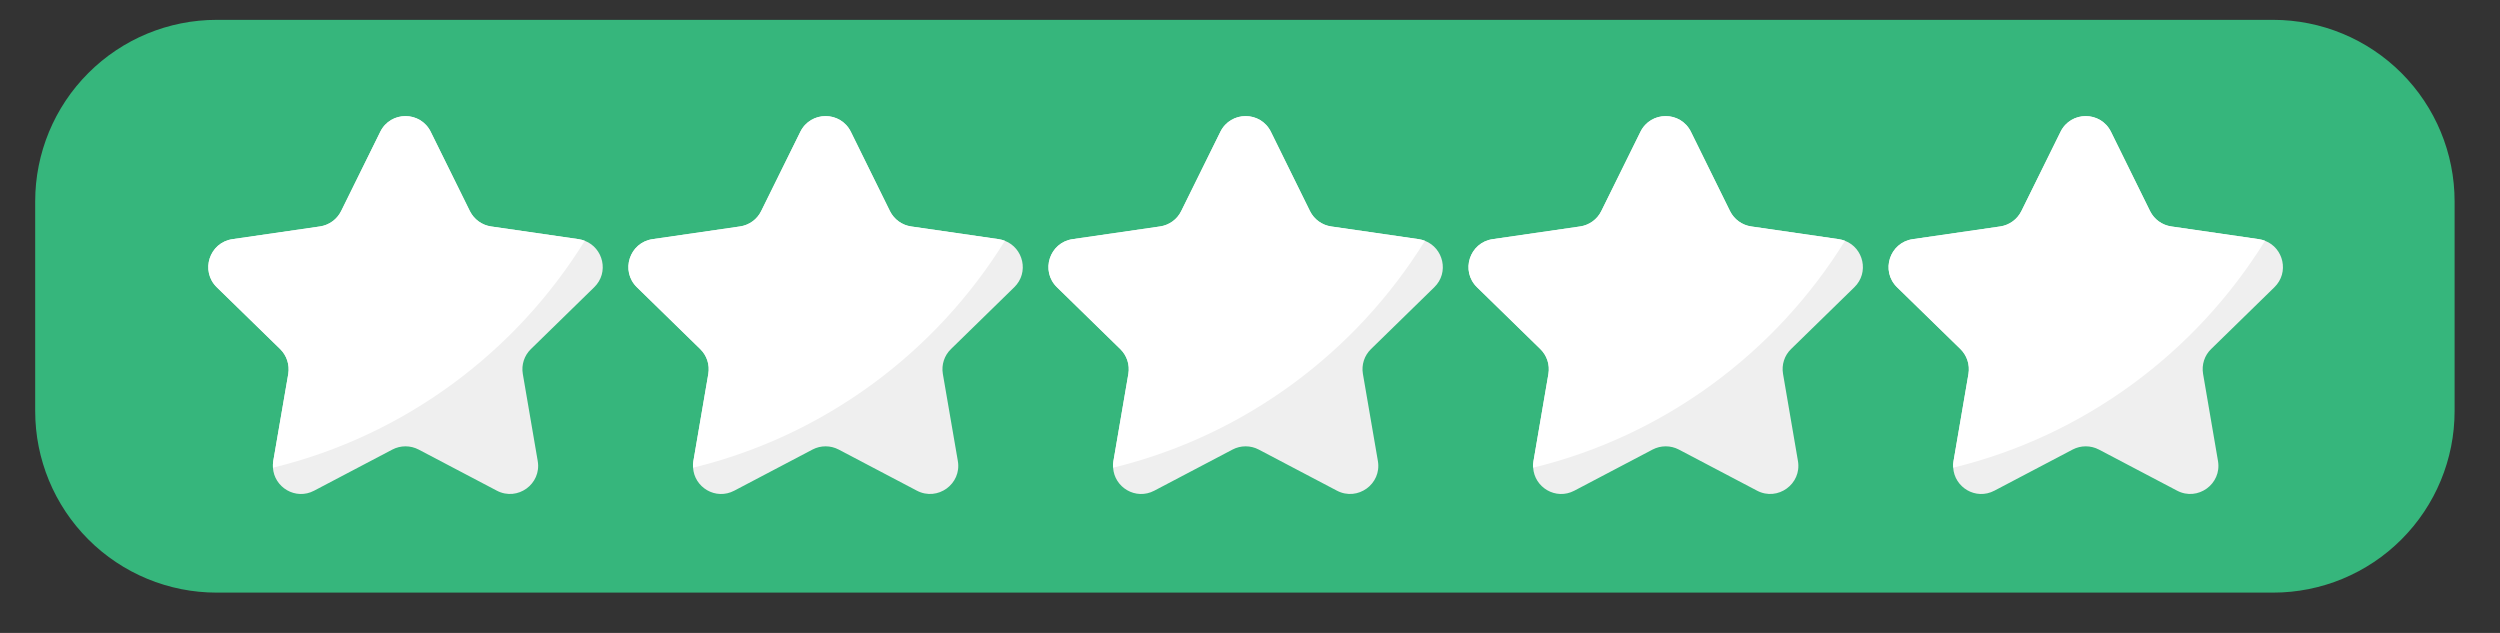 <svg xmlns="http://www.w3.org/2000/svg" xmlns:xlink="http://www.w3.org/1999/xlink" width="158" zoomAndPan="magnify" viewBox="0 0 118.5 30" height="40" preserveAspectRatio="xMidYMid meet" version="1.0"><rect x="0" y="0" width="118.5" height="30" fill="#333333" stroke="none"/><defs><clipPath id="af87440395"><path d="M 1.668 0.941 L 116.348 0.941 L 116.348 28.09 L 1.668 28.09 Z M 1.668 0.941 " clip-rule="nonzero"/></clipPath><clipPath id="5d62c02b20"><path d="M 10.27 0.941 L 107.746 0.941 C 110.027 0.941 112.215 1.848 113.828 3.461 C 115.441 5.074 116.348 7.262 116.348 9.543 L 116.348 19.488 C 116.348 21.77 115.441 23.957 113.828 25.57 C 112.215 27.184 110.027 28.09 107.746 28.09 L 10.27 28.09 C 7.988 28.09 5.801 27.184 4.188 25.57 C 2.574 23.957 1.668 21.77 1.668 19.488 L 1.668 9.543 C 1.668 7.262 2.574 5.074 4.188 3.461 C 5.801 1.848 7.988 0.941 10.27 0.941 Z M 10.27 0.941 " clip-rule="nonzero"/></clipPath><clipPath id="9fc0eb3b48"><path d="M 9.488 5.23 L 29 5.23 L 29 24 L 9.488 24 Z M 9.488 5.23 " clip-rule="nonzero"/></clipPath><clipPath id="990efb0c75"><path d="M 29 5.23 L 49 5.23 L 49 24 L 29 24 Z M 29 5.23 " clip-rule="nonzero"/></clipPath><clipPath id="242b8a1002"><path d="M 49 5.23 L 69 5.23 L 69 24 L 49 24 Z M 49 5.23 " clip-rule="nonzero"/></clipPath><clipPath id="5bc2743b72"><path d="M 69 5.23 L 89 5.23 L 89 24 L 69 24 Z M 69 5.23 " clip-rule="nonzero"/></clipPath><clipPath id="c8fb43411a"><path d="M 89 5.23 L 108.199 5.23 L 108.199 24 L 89 24 Z M 89 5.23 " clip-rule="nonzero"/></clipPath><clipPath id="dc50286e33"><path d="M 9.488 5.23 L 28 5.23 L 28 23 L 9.488 23 Z M 9.488 5.23 " clip-rule="nonzero"/></clipPath><clipPath id="7955aa08f6"><path d="M 29 5.23 L 48 5.23 L 48 23 L 29 23 Z M 29 5.23 " clip-rule="nonzero"/></clipPath><clipPath id="e96bfa6e66"><path d="M 49 5.23 L 68 5.23 L 68 23 L 49 23 Z M 49 5.23 " clip-rule="nonzero"/></clipPath><clipPath id="c4c0dfe15e"><path d="M 69 5.23 L 88 5.23 L 88 23 L 69 23 Z M 69 5.23 " clip-rule="nonzero"/></clipPath><clipPath id="d948385fc9"><path d="M 89 5.23 L 108 5.23 L 108 23 L 89 23 Z M 89 5.23 " clip-rule="nonzero"/></clipPath></defs><g clip-path="url(#af87440395)"><g clip-path="url(#5d62c02b20)"><path fill="#36b67c" d="M 1.668 0.941 L 116.348 0.941 L 116.348 28.09 L 1.668 28.09 Z M 1.668 0.941 " fill-opacity="1" fill-rule="nonzero"/></g></g><g clip-path="url(#9fc0eb3b48)"><path fill="#efefef" d="M 25.168 16.543 C 24.852 16.848 24.707 17.289 24.781 17.723 L 25.488 21.852 C 25.676 22.941 24.531 23.773 23.551 23.258 L 19.844 21.309 C 19.453 21.105 18.988 21.105 18.598 21.309 L 14.891 23.258 C 14.012 23.723 12.992 23.098 12.938 22.168 C 12.93 22.066 12.938 21.961 12.953 21.852 L 13.664 17.723 C 13.734 17.289 13.59 16.848 13.277 16.543 L 10.277 13.617 C 9.484 12.844 9.922 11.496 11.02 11.336 L 15.164 10.734 C 15.598 10.672 15.973 10.398 16.168 10.008 L 18.023 6.25 C 18.512 5.254 19.926 5.254 20.418 6.25 L 22.273 10.008 C 22.469 10.398 22.844 10.672 23.277 10.734 L 27.426 11.336 C 27.527 11.352 27.629 11.379 27.719 11.414 C 28.594 11.75 28.883 12.918 28.164 13.617 Z M 25.168 16.543 " fill-opacity="1" fill-rule="nonzero"/></g><g clip-path="url(#990efb0c75)"><path fill="#efefef" d="M 45.078 16.543 C 44.762 16.848 44.617 17.289 44.691 17.723 L 45.402 21.852 C 45.59 22.941 44.441 23.773 43.461 23.258 L 39.754 21.309 C 39.367 21.105 38.898 21.105 38.512 21.309 L 34.805 23.258 C 33.922 23.723 32.906 23.098 32.852 22.168 C 32.84 22.066 32.848 21.961 32.867 21.852 L 33.574 17.723 C 33.648 17.289 33.504 16.848 33.188 16.543 L 30.191 13.617 C 29.395 12.844 29.836 11.496 30.93 11.336 L 35.074 10.734 C 35.512 10.672 35.887 10.398 36.078 10.008 L 37.934 6.25 C 38.426 5.254 39.84 5.254 40.332 6.25 L 42.184 10.008 C 42.379 10.398 42.754 10.672 43.188 10.734 L 47.336 11.336 C 47.441 11.352 47.539 11.379 47.629 11.414 C 48.504 11.75 48.793 12.918 48.074 13.617 Z M 45.078 16.543 " fill-opacity="1" fill-rule="nonzero"/></g><g clip-path="url(#242b8a1002)"><path fill="#efefef" d="M 64.988 16.543 C 64.672 16.848 64.527 17.289 64.602 17.723 L 65.312 21.852 C 65.5 22.941 64.352 23.773 63.371 23.258 L 59.664 21.309 C 59.277 21.105 58.809 21.105 58.422 21.309 L 54.715 23.258 C 53.832 23.723 52.816 23.098 52.762 22.168 C 52.75 22.066 52.758 21.961 52.777 21.852 L 53.484 17.723 C 53.559 17.289 53.414 16.848 53.098 16.543 L 50.102 13.617 C 49.305 12.844 49.746 11.496 50.84 11.336 L 54.984 10.734 C 55.422 10.672 55.797 10.398 55.988 10.008 L 57.844 6.25 C 58.336 5.254 59.75 5.254 60.242 6.25 L 62.094 10.008 C 62.289 10.398 62.664 10.672 63.098 10.734 L 67.246 11.336 C 67.352 11.352 67.449 11.379 67.539 11.414 C 68.414 11.75 68.703 12.918 67.984 13.617 Z M 64.988 16.543 " fill-opacity="1" fill-rule="nonzero"/></g><g clip-path="url(#5bc2743b72)"><path fill="#efefef" d="M 84.898 16.543 C 84.582 16.848 84.441 17.289 84.516 17.723 L 85.223 21.852 C 85.41 22.941 84.262 23.773 83.285 23.258 L 79.578 21.309 C 79.188 21.105 78.723 21.105 78.332 21.309 L 74.625 23.258 C 73.742 23.723 72.727 23.098 72.672 22.168 C 72.66 22.066 72.668 21.961 72.688 21.852 L 73.395 17.723 C 73.469 17.289 73.324 16.848 73.012 16.543 L 70.012 13.617 C 69.219 12.844 69.656 11.496 70.754 11.336 L 74.898 10.734 C 75.332 10.672 75.707 10.398 75.902 10.008 L 77.758 6.25 C 78.246 5.254 79.66 5.254 80.152 6.25 L 82.004 10.008 C 82.199 10.398 82.574 10.672 83.012 10.734 L 87.156 11.336 C 87.262 11.352 87.359 11.379 87.453 11.414 C 88.328 11.75 88.613 12.918 87.895 13.617 Z M 84.898 16.543 " fill-opacity="1" fill-rule="nonzero"/></g><g clip-path="url(#c8fb43411a)"><path fill="#efefef" d="M 104.809 16.543 C 104.492 16.848 104.352 17.289 104.426 17.723 L 105.133 21.852 C 105.32 22.941 104.172 23.773 103.195 23.258 L 99.488 21.309 C 99.098 21.105 98.633 21.105 98.242 21.309 L 94.535 23.258 C 93.652 23.723 92.637 23.098 92.582 22.168 C 92.57 22.066 92.578 21.961 92.598 21.852 L 93.305 17.723 C 93.379 17.289 93.234 16.848 92.922 16.543 L 89.922 13.617 C 89.129 12.844 89.566 11.496 90.664 11.336 L 94.809 10.734 C 95.242 10.672 95.617 10.398 95.812 10.008 L 97.668 6.25 C 98.156 5.254 99.57 5.254 100.062 6.25 L 101.914 10.008 C 102.109 10.398 102.484 10.672 102.922 10.734 L 107.066 11.336 C 107.172 11.352 107.27 11.379 107.363 11.414 C 108.238 11.75 108.523 12.918 107.805 13.617 Z M 104.809 16.543 " fill-opacity="1" fill-rule="nonzero"/></g><g clip-path="url(#dc50286e33)"><path fill="#ffffff" d="M 27.719 11.414 C 24.438 16.715 19.164 20.652 12.938 22.168 C 12.93 22.066 12.938 21.961 12.953 21.852 L 13.664 17.723 C 13.734 17.289 13.59 16.848 13.277 16.543 L 10.277 13.617 C 9.484 12.844 9.922 11.496 11.02 11.336 L 15.164 10.734 C 15.598 10.672 15.973 10.398 16.168 10.008 L 18.023 6.25 C 18.512 5.254 19.926 5.254 20.418 6.25 L 22.273 10.008 C 22.469 10.398 22.844 10.672 23.277 10.734 L 27.422 11.336 C 27.531 11.352 27.629 11.379 27.719 11.414 Z M 27.719 11.414 " fill-opacity="1" fill-rule="nonzero"/></g><g clip-path="url(#7955aa08f6)"><path fill="#ffffff" d="M 47.633 11.414 C 44.352 16.715 39.074 20.652 32.852 22.168 C 32.84 22.066 32.848 21.961 32.867 21.852 L 33.574 17.723 C 33.648 17.289 33.504 16.848 33.188 16.543 L 30.191 13.617 C 29.395 12.844 29.836 11.496 30.93 11.336 L 35.074 10.734 C 35.512 10.672 35.887 10.398 36.078 10.008 L 37.934 6.25 C 38.426 5.254 39.84 5.254 40.332 6.25 L 42.184 10.008 C 42.379 10.398 42.754 10.672 43.188 10.734 L 47.336 11.336 C 47.441 11.352 47.539 11.379 47.633 11.414 Z M 47.633 11.414 " fill-opacity="1" fill-rule="nonzero"/></g><g clip-path="url(#e96bfa6e66)"><path fill="#ffffff" d="M 67.543 11.414 C 64.262 16.715 58.984 20.652 52.762 22.168 C 52.75 22.066 52.758 21.961 52.777 21.852 L 53.484 17.723 C 53.559 17.289 53.414 16.848 53.098 16.543 L 50.102 13.617 C 49.305 12.844 49.746 11.496 50.84 11.336 L 54.984 10.734 C 55.422 10.672 55.797 10.398 55.988 10.008 L 57.844 6.25 C 58.336 5.254 59.75 5.254 60.242 6.25 L 62.094 10.008 C 62.289 10.398 62.664 10.672 63.098 10.734 L 67.246 11.336 C 67.352 11.352 67.449 11.379 67.543 11.414 Z M 67.543 11.414 " fill-opacity="1" fill-rule="nonzero"/></g><g clip-path="url(#c4c0dfe15e)"><path fill="#ffffff" d="M 87.453 11.414 C 84.172 16.715 78.895 20.652 72.672 22.168 C 72.66 22.066 72.668 21.961 72.688 21.852 L 73.395 17.723 C 73.469 17.289 73.324 16.848 73.008 16.543 L 70.012 13.617 C 69.215 12.844 69.656 11.496 70.75 11.336 L 74.895 10.734 C 75.332 10.672 75.707 10.398 75.898 10.008 L 77.754 6.25 C 78.246 5.254 79.66 5.254 80.152 6.25 L 82.004 10.008 C 82.199 10.398 82.574 10.672 83.008 10.734 L 87.156 11.336 C 87.262 11.352 87.359 11.379 87.453 11.414 Z M 87.453 11.414 " fill-opacity="1" fill-rule="nonzero"/></g><g clip-path="url(#d948385fc9)"><path fill="#ffffff" d="M 107.363 11.414 C 104.082 16.715 98.805 20.652 92.582 22.168 C 92.57 22.066 92.578 21.961 92.598 21.852 L 93.305 17.723 C 93.379 17.289 93.234 16.848 92.922 16.543 L 89.922 13.617 C 89.129 12.844 89.566 11.496 90.664 11.336 L 94.809 10.734 C 95.242 10.672 95.617 10.398 95.812 10.008 L 97.668 6.25 C 98.156 5.254 99.57 5.254 100.062 6.25 L 101.914 10.008 C 102.109 10.398 102.484 10.672 102.922 10.734 L 107.066 11.336 C 107.172 11.352 107.273 11.379 107.363 11.414 Z M 107.363 11.414 " fill-opacity="1" fill-rule="nonzero"/></g></svg>